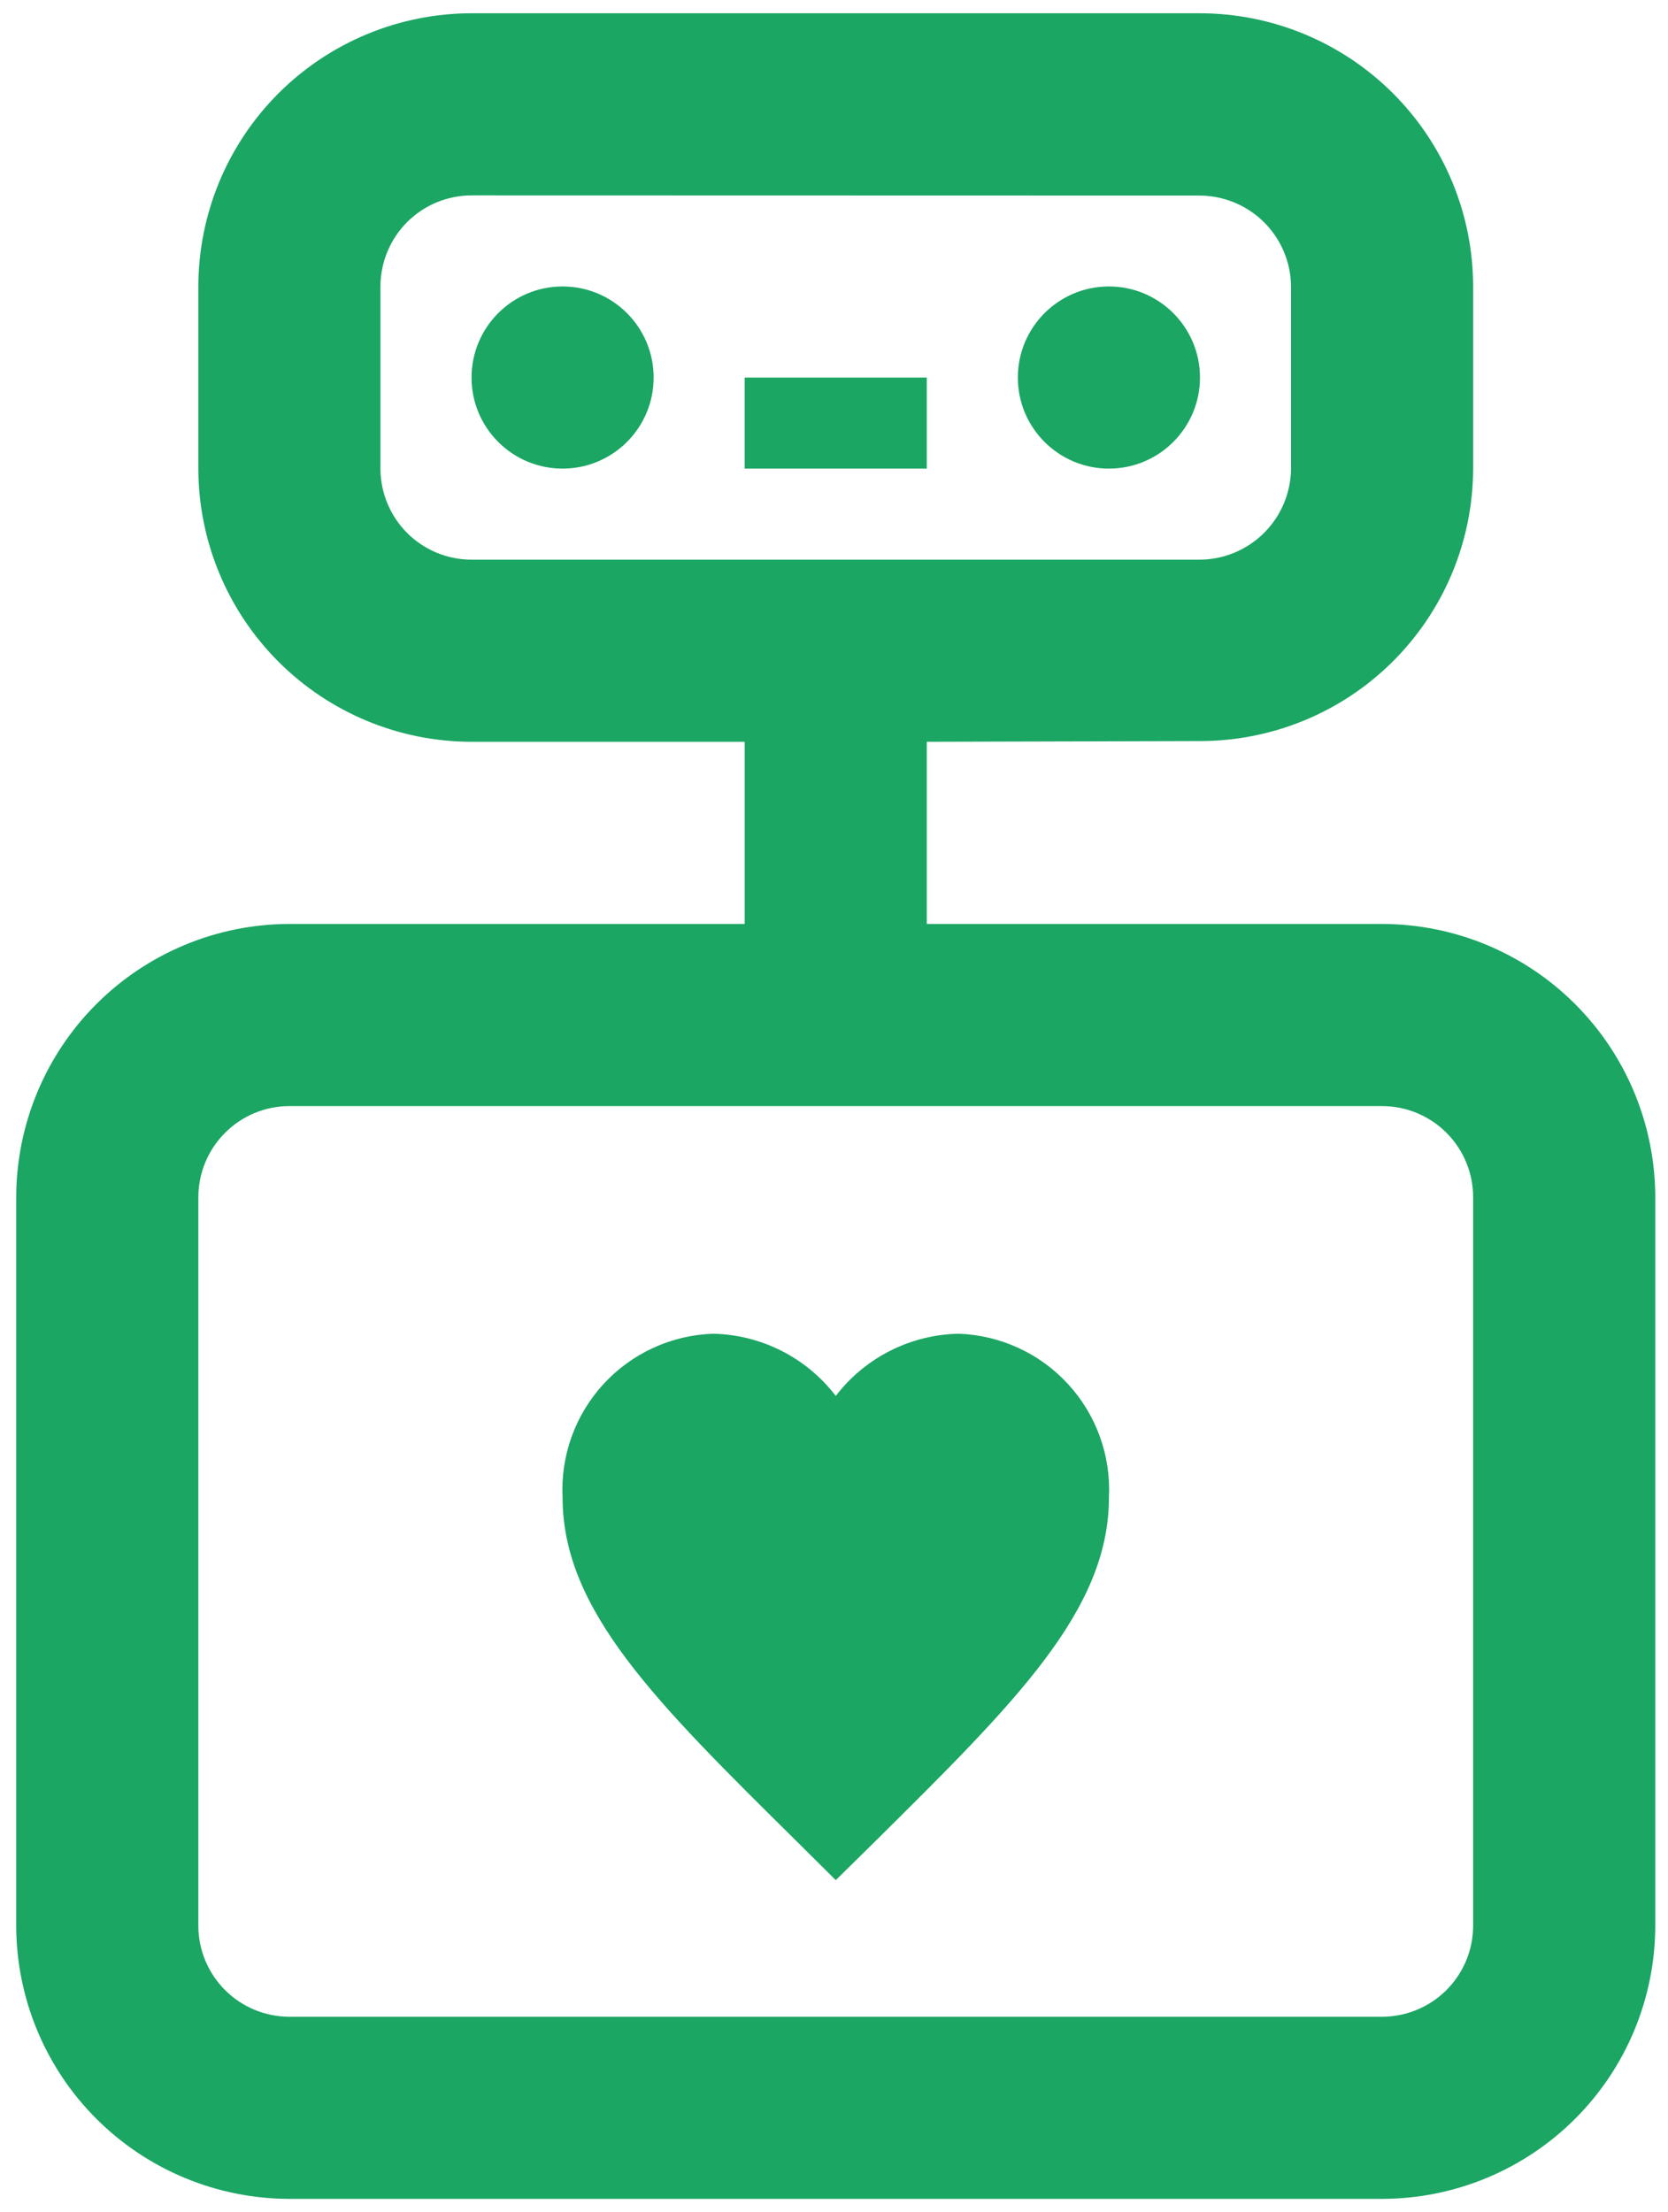 <svg width="46" height="61" viewBox="0 0 46 61" fill="none" xmlns="http://www.w3.org/2000/svg">
<path d="M23.049 51.845L21.956 50.76C18.077 46.926 15.515 44.397 15.515 41.293C15.486 40.724 15.571 40.154 15.764 39.617C15.957 39.081 16.256 38.588 16.641 38.168C17.027 37.748 17.492 37.408 18.01 37.17C18.528 36.931 19.089 36.798 19.659 36.778C20.316 36.79 20.963 36.951 21.55 37.248C22.137 37.545 22.649 37.971 23.049 38.493C23.448 37.971 23.961 37.545 24.548 37.248C25.135 36.951 25.781 36.79 26.439 36.778C27.009 36.798 27.569 36.931 28.087 37.17C28.605 37.408 29.071 37.748 29.456 38.168C29.842 38.588 30.14 39.081 30.333 39.617C30.527 40.154 30.611 40.724 30.582 41.293C30.582 44.397 28.021 46.926 24.141 50.77L23.049 51.845Z" fill="#1BA663"/>
<path d="M20.537 10.411H25.559V12.922H20.537V10.411Z" fill="#1BA663"/>
<path d="M15.515 12.922C16.902 12.922 18.026 11.797 18.026 10.411C18.026 9.024 16.902 7.899 15.515 7.899C14.128 7.899 13.004 9.024 13.004 10.411C13.004 11.797 14.128 12.922 15.515 12.922Z" fill="#1BA663"/>
<path d="M30.581 12.922C31.968 12.922 33.093 11.797 33.093 10.411C33.093 9.024 31.968 7.899 30.581 7.899C29.195 7.899 28.07 9.024 28.07 10.411C28.07 11.797 29.195 12.922 30.581 12.922Z" fill="#1BA663"/>
<path d="M38.115 25.478H25.559V20.455L33.093 20.435C35.088 20.436 37.002 19.646 38.414 18.237C39.827 16.828 40.622 14.917 40.626 12.922V7.899C40.624 5.902 39.829 3.987 38.417 2.575C37.005 1.163 35.09 0.368 33.093 0.366H13.003C11.006 0.368 9.091 1.163 7.679 2.575C6.267 3.987 5.472 5.902 5.47 7.899V12.922C5.472 14.919 6.267 16.834 7.679 18.246C9.091 19.658 11.006 20.453 13.003 20.455H20.537V25.478H7.981C5.984 25.481 4.07 26.276 2.657 27.688C1.245 29.1 0.451 31.014 0.447 33.011V53.101C0.45 55.098 1.244 57.013 2.657 58.425C4.069 59.837 5.984 60.632 7.981 60.634H38.115C40.112 60.632 42.027 59.837 43.439 58.425C44.852 57.013 45.646 55.098 45.649 53.101V33.011C45.645 31.014 44.851 29.1 43.439 27.688C42.026 26.276 40.112 25.481 38.115 25.478ZM13.003 15.433C12.337 15.432 11.699 15.168 11.228 14.697C10.758 14.226 10.493 13.588 10.492 12.922V7.899C10.493 7.234 10.758 6.595 11.228 6.124C11.699 5.654 12.337 5.389 13.003 5.388L33.073 5.393C33.74 5.392 34.381 5.655 34.855 6.124C35.33 6.594 35.599 7.232 35.604 7.899V12.922C35.599 13.59 35.33 14.228 34.856 14.699C34.381 15.169 33.741 15.433 33.073 15.433H13.003ZM40.626 53.101C40.626 53.767 40.361 54.405 39.89 54.876C39.419 55.347 38.781 55.611 38.115 55.612H7.981C7.315 55.611 6.677 55.347 6.206 54.876C5.735 54.405 5.47 53.767 5.47 53.101V33.011C5.471 32.346 5.736 31.708 6.207 31.237C6.677 30.766 7.315 30.501 7.981 30.5H38.115C38.781 30.501 39.419 30.765 39.89 31.236C40.361 31.707 40.626 32.346 40.626 33.011V53.101Z" fill="#1BA663"/>
</svg>
